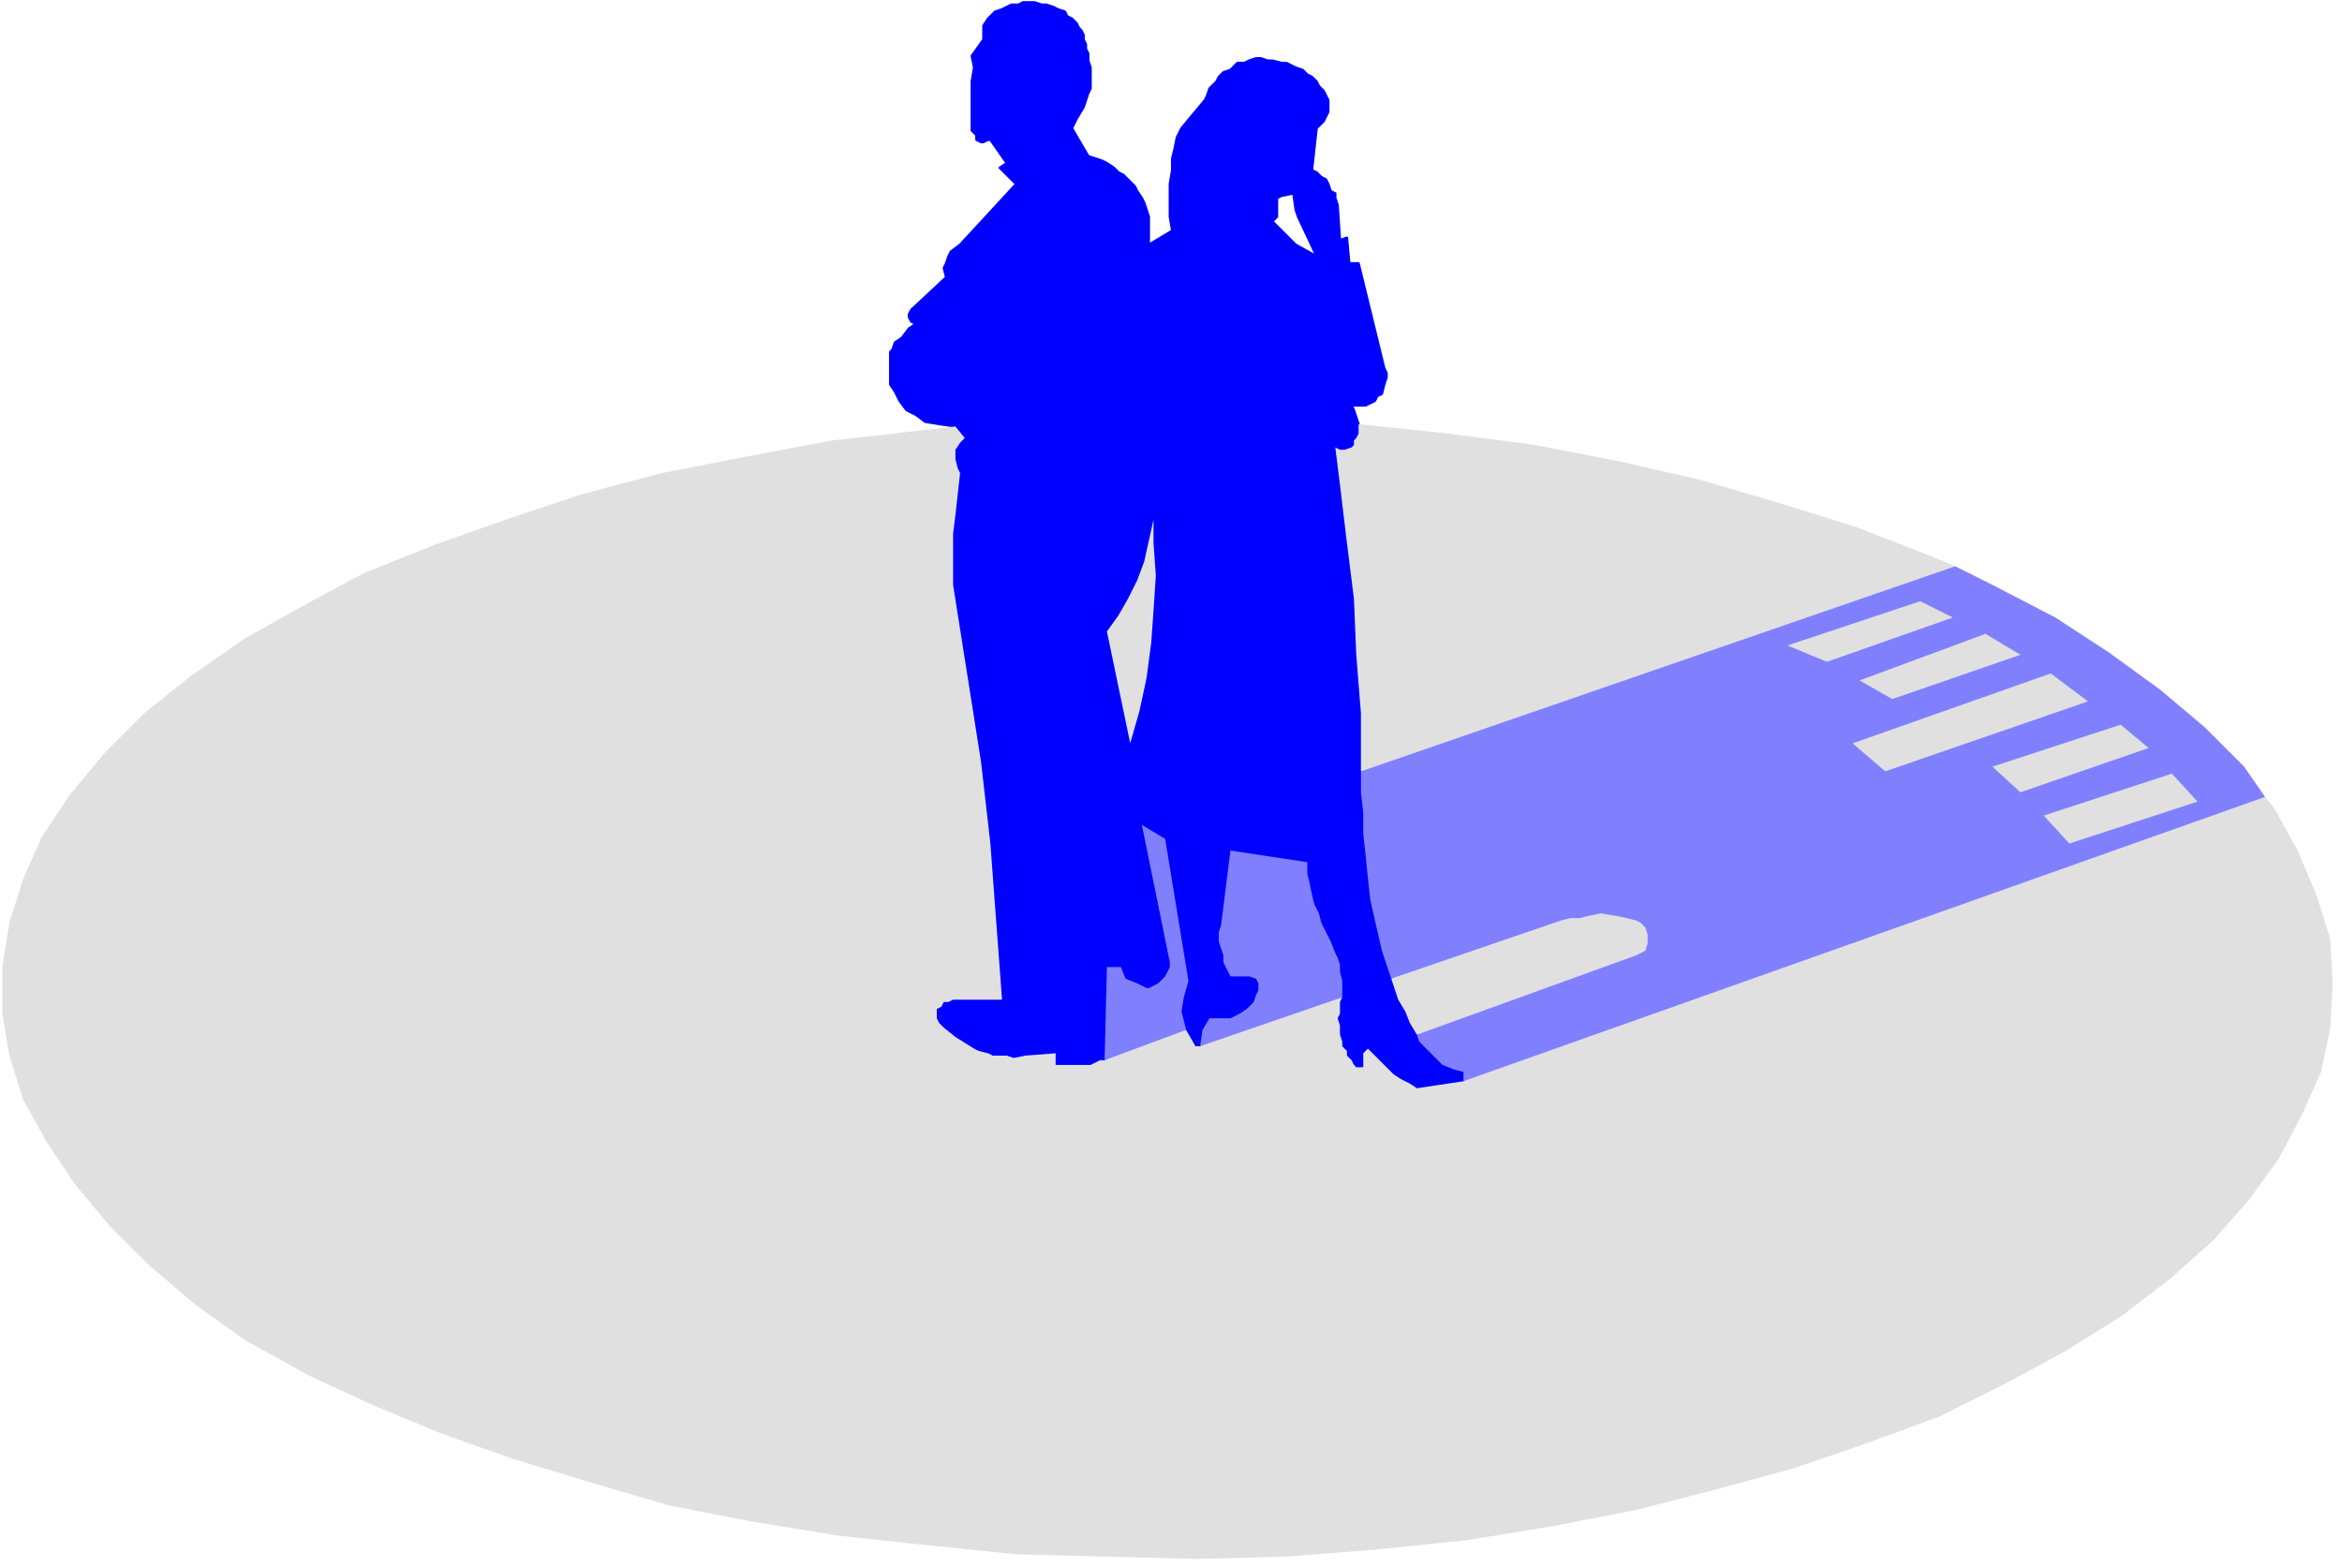 <svg xmlns="http://www.w3.org/2000/svg" width="321.533" height="215.333" fill-rule="evenodd" stroke-linecap="round" preserveAspectRatio="none" viewBox="0 0 1005 673"><style>.pen1{stroke:#00f;stroke-width:1;stroke-linejoin:round}.brush1{fill:#00f}.pen2{stroke:none}.brush2{fill:#e0e0e0}</style><path d="M475 415h6l2 5 5 2 4 2h1l4-2 3-3 2-4v-2l-12-59-5-35-10-48 5-7 4-7 4-8 3-8 2-9 2-9v-2l-2-116V93l-1-3-1-3-1-2-2-3-1-2-5-5-2-1-2-2-3-2-2-1-3-1-3-1-7-12 2-4 3-5 2-6 1-2v-9l-1-3v-3l-1-2v-2l-1-2v-2l-1-2-1-1-1-2-2-2-2-1-1-2-3-1-2-1-3-1h-2l-3-1h-5l-2 1h-3l-2 1-2 1-3 1-3 3-2 3v6l-5 7 1 5-1 6v21l2 2v2l2 1h1l2-1h1l7 10-3 2 7 7-24 26-4 3-1 2-1 3-1 2 1 4-15 14-1 2v1l1 2 2 1-3 2-3 4-3 2-1 3-1 1v14l2 3 2 4 3 4 4 2 4 3 6 1 7 1 4 5-2 2-2 3v4l1 4 1 2-2 18-1 8v22l12 76 4 35 5 67h-21l-2 1h-2l-1 2-2 1v4l1 2 2 2 5 4 8 5 2 1 4 1 2 1h6l3 1 5-1 13-1v5h15l2-1 2-1h2l1-40z" class="pen1 brush1"/><path d="m485 319 4-14 3-14 2-15 1-14 1-15-1-14v-12l-2-116 10-6-1-6V79l1-6v-5l1-4 1-5 2-4 10-12 1-2 1-3 3-3 1-2 2-2 3-1 3-3h3l2-1 3-1h2l3 1h2l4 1h2l2 1 2 1 3 1 2 2 2 1 2 2 1 2 2 2 2 4v5l-2 4-3 3-2 18-8 10-5 1-2 1v8l-2 2 10 10 9 5-8-17-1-3-1-7 8-10 2 1 2 2 2 1 1 2 1 3 2 1v2l1 3 1 15 3-1 1 11h4l11 45 1 2v2l-1 3-1 4-2 1-1 2-4 2h-6l1 2 1 3 1 3v4l-1 2-1 1v2l-1 1-3 1h-2l-2-1 2 16 3 25 3 24 1 24 2 25v34l1 9v9l1 9 1 10 1 9 2 9 3 13 4 12 3 9 3 5 2 5 3 5 1 3 10 10 5 2 4 1v4l-20 3-3-2-4-2-3-2-11-11-2 2v6h-3l-1-1-1-2-2-2v-2l-2-2v-2l-1-3v-4l-1-3 1-2v-5l1-2v-7l-1-4v-3l-1-3-1-2-2-5-2-4-2-4-1-4-2-4-1-4-1-5-1-4v-5l-33-5-4 32-1 3v4l1 3 1 3v3l1 2 2 4h8l3 1 1 2v3l-1 2-1 3-3 3-3 2-4 2h-9l-3 5-1 7h-2l-4-7-1-4-1-4 1-6 2-7-10-61-10-6-5-34v-1z" class="pen1 brush1"/><path d="m576 428-1 2v5l-1 2 1 3v4l1 3v2l2 2v2l2 2 1 2 1 1h3v-6l2-2 11 11 3 2 4 2 3 2 20-3 344-122 4 5 10 18 8 19 6 19 1 19-1 19-4 19-8 18-10 19-13 18-15 17-19 17-21 16-24 15-26 14-28 14-30 11-32 11-33 9-35 9-36 7-37 6-39 4-38 3-39 1-38-1-39-1-39-4-37-4-37-6-36-7-34-10-33-10-31-11-29-12-28-13-27-15-21-15-20-17-17-17-15-18-12-18-10-18-6-19-3-18v-20l3-19 6-19 8-18 12-18 15-18 17-17 20-16 23-16 25-14 26-14 30-12 31-11 33-11 34-9 36-7 37-7 27-3 26-3 4 5-2 2-2 3v4l1 4 1 2-2 18-1 8v22l12 76 4 35 5 67h-21l-2 1h-2l-1 2-2 1v4l1 2 2 2 5 4 8 5 2 1 4 1 2 1h6l3 1 5-1 13-1v5h15l2-1 2-1h2l35-13 4 7h2l61-21z" class="pen2 brush2"/><path d="m485 319-10-48 5-7 4-7 4-8 3-8 2-9 2-9v-2 12l1 14-1 15-1 14-2 15-3 14-4 14zm123 125-3-5-2-5-3-5-3-9 73-25 4-1h4l4-1 5-1 6 1 5 1 4 1 2 1 2 2 1 3v4l-1 3-2 1-2 1-94 34zm-25-262v4l-1 2-1 1v2l-1 1-3 1h-2l-2-1 2 16 3 25 3 24 1 24 2 25v25l255-88-12-5-31-12-32-10-34-10-35-8-36-7-38-5-38-4z" class="pen2 brush2"/><path d="m474 455 1-40h6l2 5 5 2 4 2h1l4-2 3-3 2-4v-2l-12-59 10 6 10 61-2 7-1 6 1 4 1 4-35 13zm41-6 1-7 3-5h9l4-2 3-2 3-3 1-3 1-2v-3l-1-2-3-1h-8l-2-4-1-2v-3l-1-3-1-3v-4l1-3 4-32 33 5v5l1 4 1 5 1 4 2 4 1 4 2 4 2 4 2 5 1 2 1 3v3l1 4v7l-61 21zm324-206 16 8 27 14 23 15 22 16 19 16 17 17 9 13-344 122v-4l-4-1-5-2-10-10-1-3 94-34 2-1 2-1 1-3v-4l-1-3-2-2-2-1-4-1-5-1-6-1-5 1-4 1h-4l-4 1-73 25-4-12-3-13-2-9-1-9-1-10-1-9v-9l-1-9v-9l255-88z" class="pen2" style="fill:#8080ff"/><path d="m824 258 14 7-54 19-17-7 57-19zm28 14 15 9-55 19-14-8 54-20zm28 17-85 30 14 12 87-30-16-12zm-25 40 55-18 12 10-55 19-12-11zm22 21 55-18 11 12-55 18-11-12z" class="pen2 brush2"/></svg>
